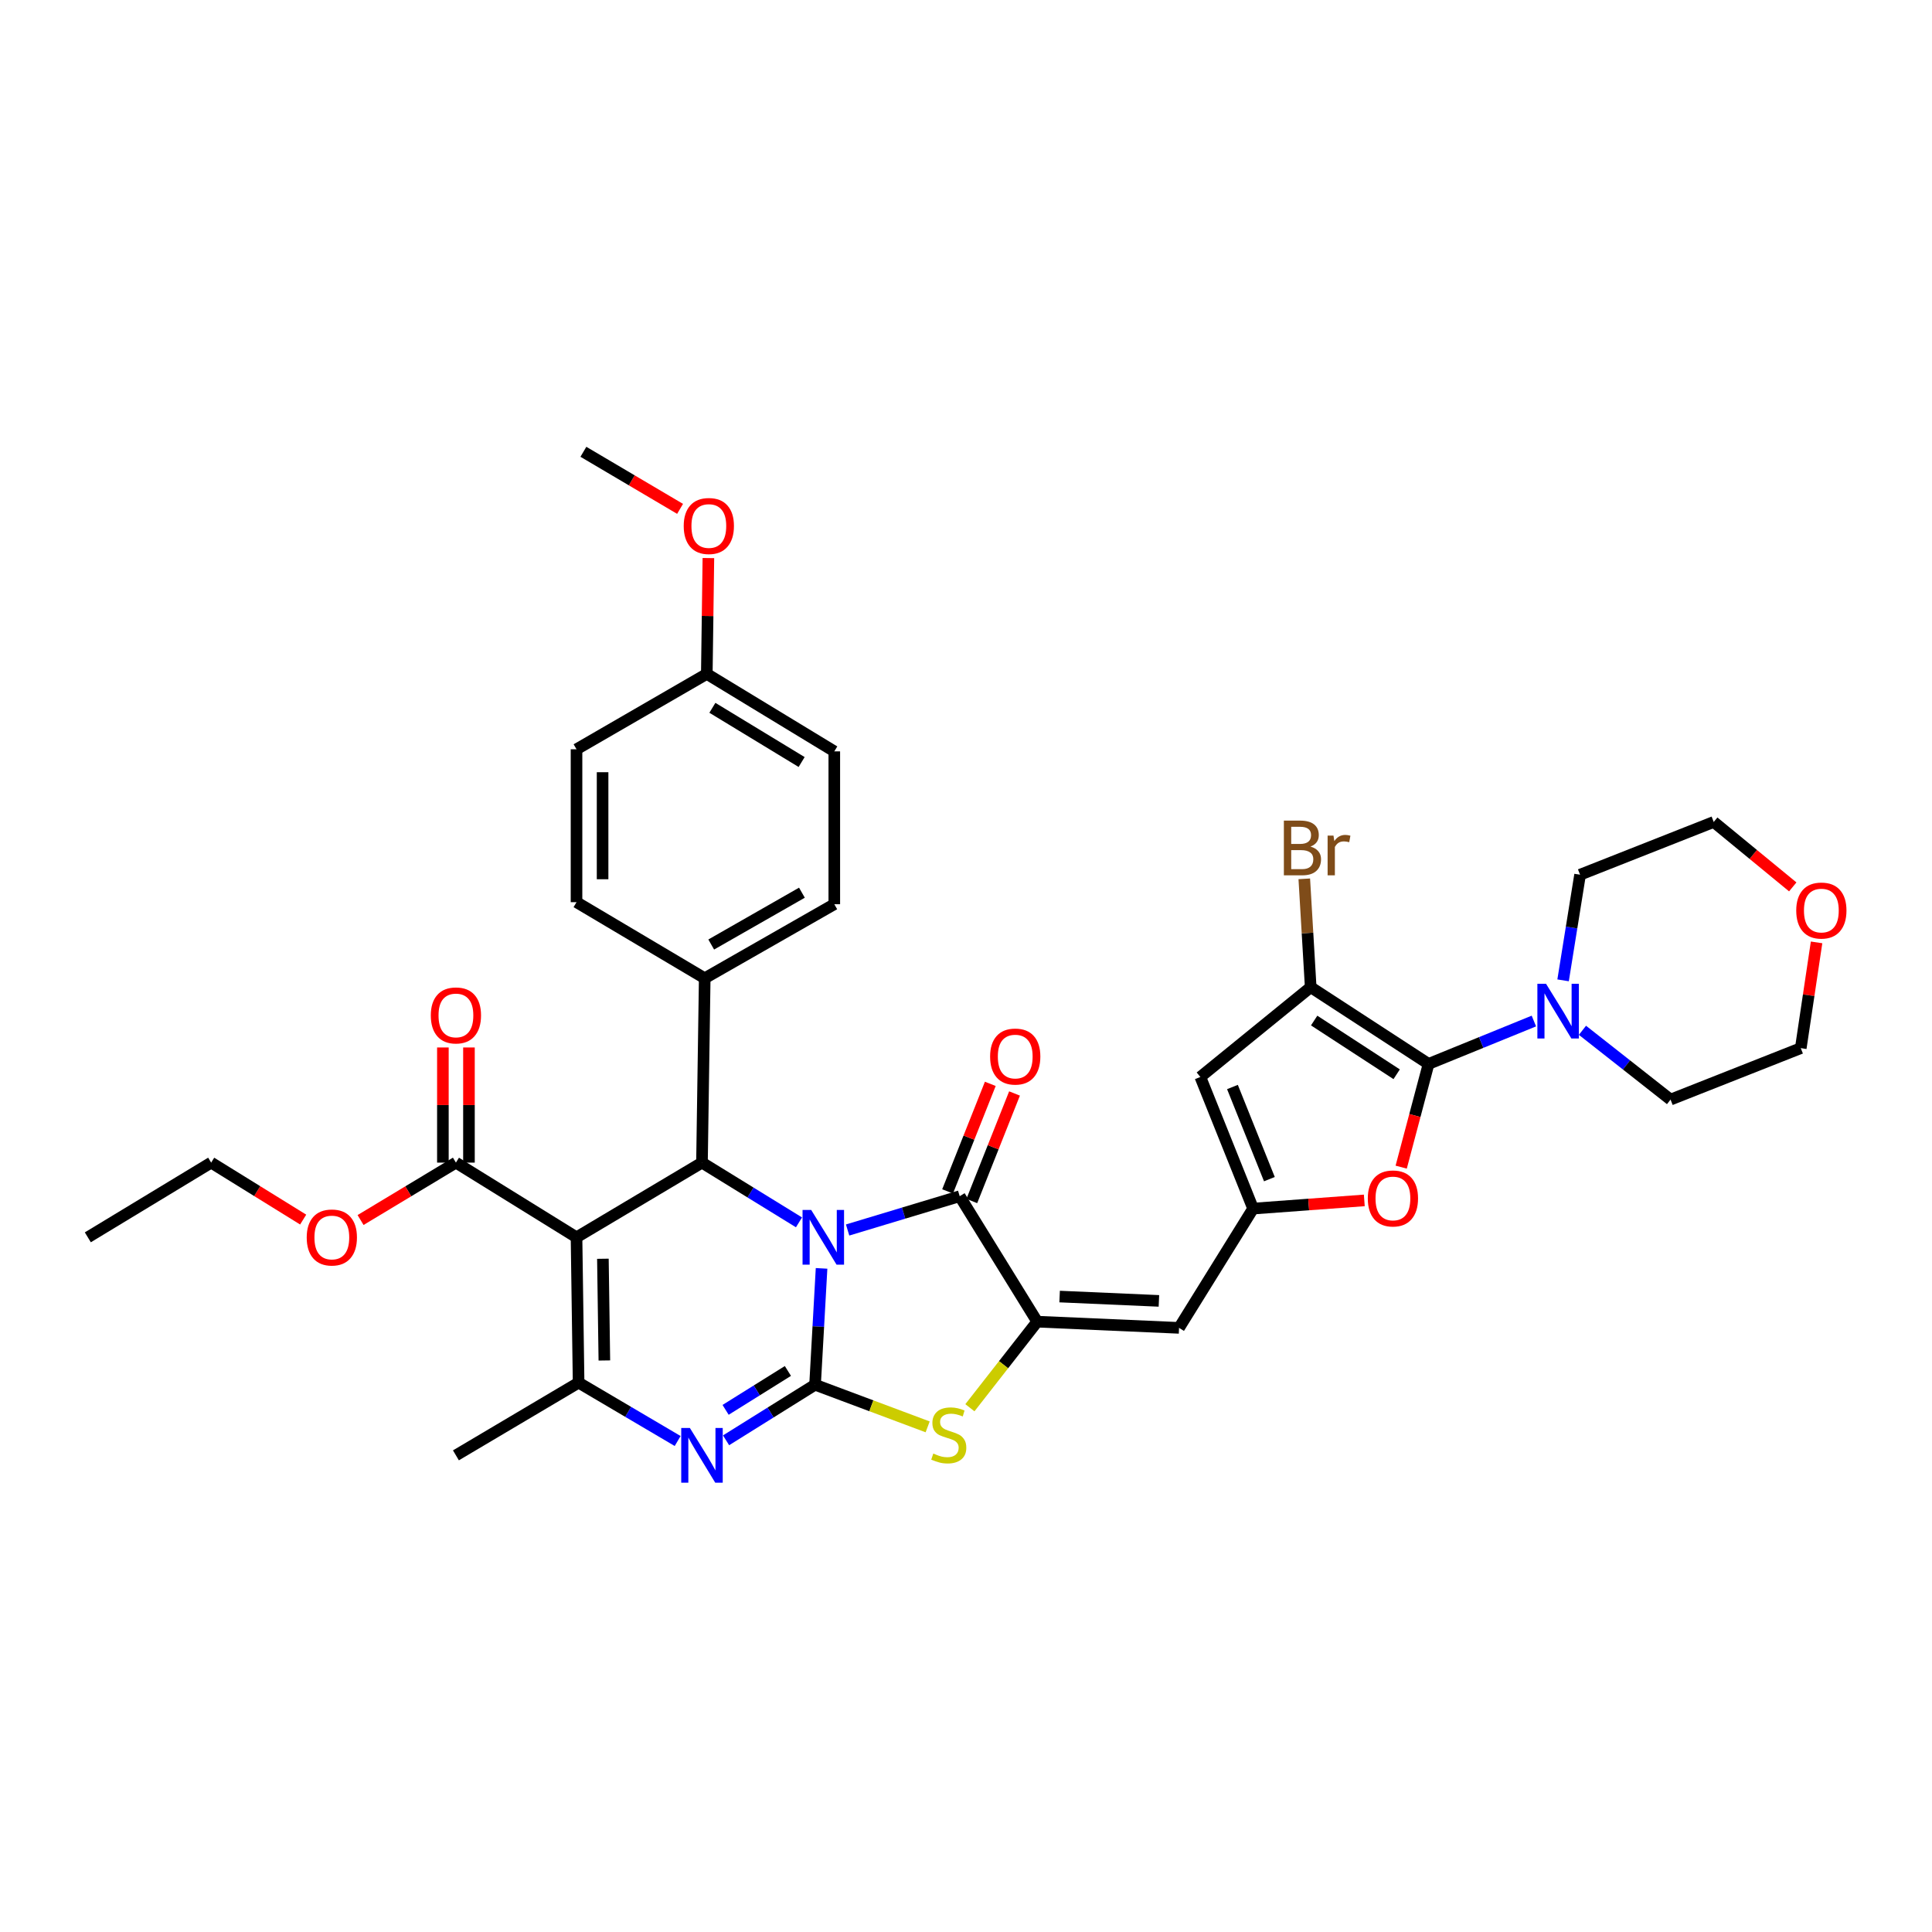 <?xml version='1.0' encoding='iso-8859-1'?>
<svg version='1.1' baseProfile='full'
              xmlns='http://www.w3.org/2000/svg'
                      xmlns:rdkit='http://www.rdkit.org/xml'
                      xmlns:xlink='http://www.w3.org/1999/xlink'
                  xml:space='preserve'
width='1000px' height='1000px' viewBox='0 0 1000 1000'>
<!-- END OF HEADER -->
<rect style='opacity:1.0;fill:#FFFFFF;stroke:none' width='1000' height='1000' x='0' y='0'> </rect>
<path class='bond-0' d='M 425.24,656.509 L 423.557,686.623' style='fill:none;fill-rule:evenodd;stroke:#0000FF;stroke-width:6px;stroke-linecap:butt;stroke-linejoin:miter;stroke-opacity:1' />
<path class='bond-0' d='M 423.557,686.623 L 421.873,716.736' style='fill:none;fill-rule:evenodd;stroke:#000000;stroke-width:6px;stroke-linecap:butt;stroke-linejoin:miter;stroke-opacity:1' />
<path class='bond-2' d='M 438.722,636.645 L 467.73,627.9' style='fill:none;fill-rule:evenodd;stroke:#0000FF;stroke-width:6px;stroke-linecap:butt;stroke-linejoin:miter;stroke-opacity:1' />
<path class='bond-2' d='M 467.73,627.9 L 496.738,619.155' style='fill:none;fill-rule:evenodd;stroke:#000000;stroke-width:6px;stroke-linecap:butt;stroke-linejoin:miter;stroke-opacity:1' />
<path class='bond-4' d='M 413.555,632.69 L 388.449,617.23' style='fill:none;fill-rule:evenodd;stroke:#0000FF;stroke-width:6px;stroke-linecap:butt;stroke-linejoin:miter;stroke-opacity:1' />
<path class='bond-4' d='M 388.449,617.23 L 363.344,601.769' style='fill:none;fill-rule:evenodd;stroke:#000000;stroke-width:6px;stroke-linecap:butt;stroke-linejoin:miter;stroke-opacity:1' />
<path class='bond-3' d='M 421.873,716.736 L 398.841,731.119' style='fill:none;fill-rule:evenodd;stroke:#000000;stroke-width:6px;stroke-linecap:butt;stroke-linejoin:miter;stroke-opacity:1' />
<path class='bond-3' d='M 398.841,731.119 L 375.809,745.501' style='fill:none;fill-rule:evenodd;stroke:#0000FF;stroke-width:6px;stroke-linecap:butt;stroke-linejoin:miter;stroke-opacity:1' />
<path class='bond-3' d='M 407.816,709.605 L 391.693,719.672' style='fill:none;fill-rule:evenodd;stroke:#000000;stroke-width:6px;stroke-linecap:butt;stroke-linejoin:miter;stroke-opacity:1' />
<path class='bond-3' d='M 391.693,719.672 L 375.571,729.74' style='fill:none;fill-rule:evenodd;stroke:#0000FF;stroke-width:6px;stroke-linecap:butt;stroke-linejoin:miter;stroke-opacity:1' />
<path class='bond-8' d='M 421.873,716.736 L 451.012,727.639' style='fill:none;fill-rule:evenodd;stroke:#000000;stroke-width:6px;stroke-linecap:butt;stroke-linejoin:miter;stroke-opacity:1' />
<path class='bond-8' d='M 451.012,727.639 L 480.151,738.542' style='fill:none;fill-rule:evenodd;stroke:#CCCC00;stroke-width:6px;stroke-linecap:butt;stroke-linejoin:miter;stroke-opacity:1' />
<path class='bond-1' d='M 298.404,640.439 L 363.344,601.769' style='fill:none;fill-rule:evenodd;stroke:#000000;stroke-width:6px;stroke-linecap:butt;stroke-linejoin:miter;stroke-opacity:1' />
<path class='bond-7' d='M 298.404,640.439 L 299.484,715.657' style='fill:none;fill-rule:evenodd;stroke:#000000;stroke-width:6px;stroke-linecap:butt;stroke-linejoin:miter;stroke-opacity:1' />
<path class='bond-7' d='M 312.06,651.528 L 312.815,704.18' style='fill:none;fill-rule:evenodd;stroke:#000000;stroke-width:6px;stroke-linecap:butt;stroke-linejoin:miter;stroke-opacity:1' />
<path class='bond-15' d='M 298.404,640.439 L 235.984,601.769' style='fill:none;fill-rule:evenodd;stroke:#000000;stroke-width:6px;stroke-linecap:butt;stroke-linejoin:miter;stroke-opacity:1' />
<path class='bond-5' d='M 496.738,619.155 L 536.855,684.094' style='fill:none;fill-rule:evenodd;stroke:#000000;stroke-width:6px;stroke-linecap:butt;stroke-linejoin:miter;stroke-opacity:1' />
<path class='bond-17' d='M 503.009,621.646 L 514.063,593.815' style='fill:none;fill-rule:evenodd;stroke:#000000;stroke-width:6px;stroke-linecap:butt;stroke-linejoin:miter;stroke-opacity:1' />
<path class='bond-17' d='M 514.063,593.815 L 525.117,565.983' style='fill:none;fill-rule:evenodd;stroke:#FF0000;stroke-width:6px;stroke-linecap:butt;stroke-linejoin:miter;stroke-opacity:1' />
<path class='bond-17' d='M 490.468,616.664 L 501.522,588.833' style='fill:none;fill-rule:evenodd;stroke:#000000;stroke-width:6px;stroke-linecap:butt;stroke-linejoin:miter;stroke-opacity:1' />
<path class='bond-17' d='M 501.522,588.833 L 512.576,561.002' style='fill:none;fill-rule:evenodd;stroke:#FF0000;stroke-width:6px;stroke-linecap:butt;stroke-linejoin:miter;stroke-opacity:1' />
<path class='bond-37' d='M 350.751,745.864 L 325.117,730.761' style='fill:none;fill-rule:evenodd;stroke:#0000FF;stroke-width:6px;stroke-linecap:butt;stroke-linejoin:miter;stroke-opacity:1' />
<path class='bond-37' d='M 325.117,730.761 L 299.484,715.657' style='fill:none;fill-rule:evenodd;stroke:#000000;stroke-width:6px;stroke-linecap:butt;stroke-linejoin:miter;stroke-opacity:1' />
<path class='bond-16' d='M 363.344,601.769 L 364.761,506.347' style='fill:none;fill-rule:evenodd;stroke:#000000;stroke-width:6px;stroke-linecap:butt;stroke-linejoin:miter;stroke-opacity:1' />
<path class='bond-11' d='M 536.855,684.094 L 610.273,687.303' style='fill:none;fill-rule:evenodd;stroke:#000000;stroke-width:6px;stroke-linecap:butt;stroke-linejoin:miter;stroke-opacity:1' />
<path class='bond-11' d='M 548.457,671.094 L 599.85,673.34' style='fill:none;fill-rule:evenodd;stroke:#000000;stroke-width:6px;stroke-linecap:butt;stroke-linejoin:miter;stroke-opacity:1' />
<path class='bond-36' d='M 536.855,684.094 L 519.435,706.369' style='fill:none;fill-rule:evenodd;stroke:#000000;stroke-width:6px;stroke-linecap:butt;stroke-linejoin:miter;stroke-opacity:1' />
<path class='bond-36' d='M 519.435,706.369 L 502.016,728.644' style='fill:none;fill-rule:evenodd;stroke:#CCCC00;stroke-width:6px;stroke-linecap:butt;stroke-linejoin:miter;stroke-opacity:1' />
<path class='bond-6' d='M 739.425,550.685 L 732.338,577.4' style='fill:none;fill-rule:evenodd;stroke:#000000;stroke-width:6px;stroke-linecap:butt;stroke-linejoin:miter;stroke-opacity:1' />
<path class='bond-6' d='M 732.338,577.4 L 725.251,604.116' style='fill:none;fill-rule:evenodd;stroke:#FF0000;stroke-width:6px;stroke-linecap:butt;stroke-linejoin:miter;stroke-opacity:1' />
<path class='bond-14' d='M 739.425,550.685 L 766.68,539.584' style='fill:none;fill-rule:evenodd;stroke:#000000;stroke-width:6px;stroke-linecap:butt;stroke-linejoin:miter;stroke-opacity:1' />
<path class='bond-14' d='M 766.68,539.584 L 793.935,528.484' style='fill:none;fill-rule:evenodd;stroke:#0000FF;stroke-width:6px;stroke-linecap:butt;stroke-linejoin:miter;stroke-opacity:1' />
<path class='bond-39' d='M 739.425,550.685 L 678.414,510.965' style='fill:none;fill-rule:evenodd;stroke:#000000;stroke-width:6px;stroke-linecap:butt;stroke-linejoin:miter;stroke-opacity:1' />
<path class='bond-39' d='M 722.911,556.036 L 680.203,528.232' style='fill:none;fill-rule:evenodd;stroke:#000000;stroke-width:6px;stroke-linecap:butt;stroke-linejoin:miter;stroke-opacity:1' />
<path class='bond-24' d='M 299.484,715.657 L 235.984,753.284' style='fill:none;fill-rule:evenodd;stroke:#000000;stroke-width:6px;stroke-linecap:butt;stroke-linejoin:miter;stroke-opacity:1' />
<path class='bond-9' d='M 678.414,510.965 L 621.294,557.439' style='fill:none;fill-rule:evenodd;stroke:#000000;stroke-width:6px;stroke-linecap:butt;stroke-linejoin:miter;stroke-opacity:1' />
<path class='bond-19' d='M 678.414,510.965 L 676.754,482.921' style='fill:none;fill-rule:evenodd;stroke:#000000;stroke-width:6px;stroke-linecap:butt;stroke-linejoin:miter;stroke-opacity:1' />
<path class='bond-19' d='M 676.754,482.921 L 675.093,454.876' style='fill:none;fill-rule:evenodd;stroke:#7F4C19;stroke-width:6px;stroke-linecap:butt;stroke-linejoin:miter;stroke-opacity:1' />
<path class='bond-10' d='M 648.606,625.565 L 610.273,687.303' style='fill:none;fill-rule:evenodd;stroke:#000000;stroke-width:6px;stroke-linecap:butt;stroke-linejoin:miter;stroke-opacity:1' />
<path class='bond-12' d='M 648.606,625.565 L 677.383,623.445' style='fill:none;fill-rule:evenodd;stroke:#000000;stroke-width:6px;stroke-linecap:butt;stroke-linejoin:miter;stroke-opacity:1' />
<path class='bond-12' d='M 677.383,623.445 L 706.16,621.326' style='fill:none;fill-rule:evenodd;stroke:#FF0000;stroke-width:6px;stroke-linecap:butt;stroke-linejoin:miter;stroke-opacity:1' />
<path class='bond-13' d='M 648.606,625.565 L 621.294,557.439' style='fill:none;fill-rule:evenodd;stroke:#000000;stroke-width:6px;stroke-linecap:butt;stroke-linejoin:miter;stroke-opacity:1' />
<path class='bond-13' d='M 657.035,610.325 L 637.916,562.637' style='fill:none;fill-rule:evenodd;stroke:#000000;stroke-width:6px;stroke-linecap:butt;stroke-linejoin:miter;stroke-opacity:1' />
<path class='bond-28' d='M 819.077,533.279 L 841.873,551.214' style='fill:none;fill-rule:evenodd;stroke:#0000FF;stroke-width:6px;stroke-linecap:butt;stroke-linejoin:miter;stroke-opacity:1' />
<path class='bond-28' d='M 841.873,551.214 L 864.67,569.15' style='fill:none;fill-rule:evenodd;stroke:#000000;stroke-width:6px;stroke-linecap:butt;stroke-linejoin:miter;stroke-opacity:1' />
<path class='bond-29' d='M 809.051,507.425 L 813.447,480.088' style='fill:none;fill-rule:evenodd;stroke:#0000FF;stroke-width:6px;stroke-linecap:butt;stroke-linejoin:miter;stroke-opacity:1' />
<path class='bond-29' d='M 813.447,480.088 L 817.844,452.751' style='fill:none;fill-rule:evenodd;stroke:#000000;stroke-width:6px;stroke-linecap:butt;stroke-linejoin:miter;stroke-opacity:1' />
<path class='bond-18' d='M 242.731,601.769 L 242.731,571.969' style='fill:none;fill-rule:evenodd;stroke:#000000;stroke-width:6px;stroke-linecap:butt;stroke-linejoin:miter;stroke-opacity:1' />
<path class='bond-18' d='M 242.731,571.969 L 242.731,542.169' style='fill:none;fill-rule:evenodd;stroke:#FF0000;stroke-width:6px;stroke-linecap:butt;stroke-linejoin:miter;stroke-opacity:1' />
<path class='bond-18' d='M 229.237,601.769 L 229.237,571.969' style='fill:none;fill-rule:evenodd;stroke:#000000;stroke-width:6px;stroke-linecap:butt;stroke-linejoin:miter;stroke-opacity:1' />
<path class='bond-18' d='M 229.237,571.969 L 229.237,542.169' style='fill:none;fill-rule:evenodd;stroke:#FF0000;stroke-width:6px;stroke-linecap:butt;stroke-linejoin:miter;stroke-opacity:1' />
<path class='bond-23' d='M 235.984,601.769 L 211.308,616.626' style='fill:none;fill-rule:evenodd;stroke:#000000;stroke-width:6px;stroke-linecap:butt;stroke-linejoin:miter;stroke-opacity:1' />
<path class='bond-23' d='M 211.308,616.626 L 186.631,631.484' style='fill:none;fill-rule:evenodd;stroke:#FF0000;stroke-width:6px;stroke-linecap:butt;stroke-linejoin:miter;stroke-opacity:1' />
<path class='bond-21' d='M 364.761,506.347 L 431.829,468.022' style='fill:none;fill-rule:evenodd;stroke:#000000;stroke-width:6px;stroke-linecap:butt;stroke-linejoin:miter;stroke-opacity:1' />
<path class='bond-21' d='M 368.126,488.882 L 415.074,462.054' style='fill:none;fill-rule:evenodd;stroke:#000000;stroke-width:6px;stroke-linecap:butt;stroke-linejoin:miter;stroke-opacity:1' />
<path class='bond-22' d='M 364.761,506.347 L 298.404,466.965' style='fill:none;fill-rule:evenodd;stroke:#000000;stroke-width:6px;stroke-linecap:butt;stroke-linejoin:miter;stroke-opacity:1' />
<path class='bond-20' d='M 927.927,459.051 L 907.477,442.245' style='fill:none;fill-rule:evenodd;stroke:#FF0000;stroke-width:6px;stroke-linecap:butt;stroke-linejoin:miter;stroke-opacity:1' />
<path class='bond-20' d='M 907.477,442.245 L 887.026,425.439' style='fill:none;fill-rule:evenodd;stroke:#000000;stroke-width:6px;stroke-linecap:butt;stroke-linejoin:miter;stroke-opacity:1' />
<path class='bond-40' d='M 940.255,487.778 L 936.165,515.149' style='fill:none;fill-rule:evenodd;stroke:#FF0000;stroke-width:6px;stroke-linecap:butt;stroke-linejoin:miter;stroke-opacity:1' />
<path class='bond-40' d='M 936.165,515.149 L 932.076,542.52' style='fill:none;fill-rule:evenodd;stroke:#000000;stroke-width:6px;stroke-linecap:butt;stroke-linejoin:miter;stroke-opacity:1' />
<path class='bond-26' d='M 431.829,468.022 L 431.829,388.906' style='fill:none;fill-rule:evenodd;stroke:#000000;stroke-width:6px;stroke-linecap:butt;stroke-linejoin:miter;stroke-opacity:1' />
<path class='bond-27' d='M 298.404,466.965 L 298.404,387.827' style='fill:none;fill-rule:evenodd;stroke:#000000;stroke-width:6px;stroke-linecap:butt;stroke-linejoin:miter;stroke-opacity:1' />
<path class='bond-27' d='M 311.899,455.094 L 311.899,399.697' style='fill:none;fill-rule:evenodd;stroke:#000000;stroke-width:6px;stroke-linecap:butt;stroke-linejoin:miter;stroke-opacity:1' />
<path class='bond-33' d='M 156.921,631.253 L 133.11,616.511' style='fill:none;fill-rule:evenodd;stroke:#FF0000;stroke-width:6px;stroke-linecap:butt;stroke-linejoin:miter;stroke-opacity:1' />
<path class='bond-33' d='M 133.11,616.511 L 109.299,601.769' style='fill:none;fill-rule:evenodd;stroke:#000000;stroke-width:6px;stroke-linecap:butt;stroke-linejoin:miter;stroke-opacity:1' />
<path class='bond-25' d='M 365.84,348.812 L 298.404,387.827' style='fill:none;fill-rule:evenodd;stroke:#000000;stroke-width:6px;stroke-linecap:butt;stroke-linejoin:miter;stroke-opacity:1' />
<path class='bond-30' d='M 365.84,348.812 L 366.251,318.833' style='fill:none;fill-rule:evenodd;stroke:#000000;stroke-width:6px;stroke-linecap:butt;stroke-linejoin:miter;stroke-opacity:1' />
<path class='bond-30' d='M 366.251,318.833 L 366.661,288.853' style='fill:none;fill-rule:evenodd;stroke:#FF0000;stroke-width:6px;stroke-linecap:butt;stroke-linejoin:miter;stroke-opacity:1' />
<path class='bond-38' d='M 365.84,348.812 L 431.829,388.906' style='fill:none;fill-rule:evenodd;stroke:#000000;stroke-width:6px;stroke-linecap:butt;stroke-linejoin:miter;stroke-opacity:1' />
<path class='bond-38' d='M 368.731,366.359 L 414.924,394.425' style='fill:none;fill-rule:evenodd;stroke:#000000;stroke-width:6px;stroke-linecap:butt;stroke-linejoin:miter;stroke-opacity:1' />
<path class='bond-32' d='M 864.67,569.15 L 932.076,542.52' style='fill:none;fill-rule:evenodd;stroke:#000000;stroke-width:6px;stroke-linecap:butt;stroke-linejoin:miter;stroke-opacity:1' />
<path class='bond-31' d='M 817.844,452.751 L 887.026,425.439' style='fill:none;fill-rule:evenodd;stroke:#000000;stroke-width:6px;stroke-linecap:butt;stroke-linejoin:miter;stroke-opacity:1' />
<path class='bond-34' d='M 352.005,263.389 L 326.985,248.617' style='fill:none;fill-rule:evenodd;stroke:#FF0000;stroke-width:6px;stroke-linecap:butt;stroke-linejoin:miter;stroke-opacity:1' />
<path class='bond-34' d='M 326.985,248.617 L 301.965,233.845' style='fill:none;fill-rule:evenodd;stroke:#000000;stroke-width:6px;stroke-linecap:butt;stroke-linejoin:miter;stroke-opacity:1' />
<path class='bond-35' d='M 109.299,601.769 L 45.455,640.439' style='fill:none;fill-rule:evenodd;stroke:#000000;stroke-width:6px;stroke-linecap:butt;stroke-linejoin:miter;stroke-opacity:1' />
<path  class='atom-0' d='M 419.879 626.279
L 429.159 641.279
Q 430.079 642.759, 431.559 645.439
Q 433.039 648.119, 433.119 648.279
L 433.119 626.279
L 436.879 626.279
L 436.879 654.599
L 432.999 654.599
L 423.039 638.199
Q 421.879 636.279, 420.639 634.079
Q 419.439 631.879, 419.079 631.199
L 419.079 654.599
L 415.399 654.599
L 415.399 626.279
L 419.879 626.279
' fill='#0000FF'/>
<path  class='atom-4' d='M 357.084 739.124
L 366.364 754.124
Q 367.284 755.604, 368.764 758.284
Q 370.244 760.964, 370.324 761.124
L 370.324 739.124
L 374.084 739.124
L 374.084 767.444
L 370.204 767.444
L 360.244 751.044
Q 359.084 749.124, 357.844 746.924
Q 356.644 744.724, 356.284 744.044
L 356.284 767.444
L 352.604 767.444
L 352.604 739.124
L 357.084 739.124
' fill='#0000FF'/>
<path  class='atom-9' d='M 483.078 752.351
Q 483.398 752.471, 484.718 753.031
Q 486.038 753.591, 487.478 753.951
Q 488.958 754.271, 490.398 754.271
Q 493.078 754.271, 494.638 752.991
Q 496.198 751.671, 496.198 749.391
Q 496.198 747.831, 495.398 746.871
Q 494.638 745.911, 493.438 745.391
Q 492.238 744.871, 490.238 744.271
Q 487.718 743.511, 486.198 742.791
Q 484.718 742.071, 483.638 740.551
Q 482.598 739.031, 482.598 736.471
Q 482.598 732.911, 484.998 730.711
Q 487.438 728.511, 492.238 728.511
Q 495.518 728.511, 499.238 730.071
L 498.318 733.151
Q 494.918 731.751, 492.358 731.751
Q 489.598 731.751, 488.078 732.911
Q 486.558 734.031, 486.598 735.991
Q 486.598 737.511, 487.358 738.431
Q 488.158 739.351, 489.278 739.871
Q 490.438 740.391, 492.358 740.991
Q 494.918 741.791, 496.438 742.591
Q 497.958 743.391, 499.038 745.031
Q 500.158 746.631, 500.158 749.391
Q 500.158 753.311, 497.518 755.431
Q 494.918 757.511, 490.558 757.511
Q 488.038 757.511, 486.118 756.951
Q 484.238 756.431, 481.998 755.511
L 483.078 752.351
' fill='#CCCC00'/>
<path  class='atom-13' d='M 707.975 620.315
Q 707.975 613.515, 711.335 609.715
Q 714.695 605.915, 720.975 605.915
Q 727.255 605.915, 730.615 609.715
Q 733.975 613.515, 733.975 620.315
Q 733.975 627.195, 730.575 631.115
Q 727.175 634.995, 720.975 634.995
Q 714.735 634.995, 711.335 631.115
Q 707.975 627.235, 707.975 620.315
M 720.975 631.795
Q 725.295 631.795, 727.615 628.915
Q 729.975 625.995, 729.975 620.315
Q 729.975 614.755, 727.615 611.955
Q 725.295 609.115, 720.975 609.115
Q 716.655 609.115, 714.295 611.915
Q 711.975 614.715, 711.975 620.315
Q 711.975 626.035, 714.295 628.915
Q 716.655 631.795, 720.975 631.795
' fill='#FF0000'/>
<path  class='atom-15' d='M 800.226 509.213
L 809.506 524.213
Q 810.426 525.693, 811.906 528.373
Q 813.386 531.053, 813.466 531.213
L 813.466 509.213
L 817.226 509.213
L 817.226 537.533
L 813.346 537.533
L 803.386 521.133
Q 802.226 519.213, 800.986 517.013
Q 799.786 514.813, 799.426 514.133
L 799.426 537.533
L 795.746 537.533
L 795.746 509.213
L 800.226 509.213
' fill='#0000FF'/>
<path  class='atom-18' d='M 512.482 546.866
Q 512.482 540.066, 515.842 536.266
Q 519.202 532.466, 525.482 532.466
Q 531.762 532.466, 535.122 536.266
Q 538.482 540.066, 538.482 546.866
Q 538.482 553.746, 535.082 557.666
Q 531.682 561.546, 525.482 561.546
Q 519.242 561.546, 515.842 557.666
Q 512.482 553.786, 512.482 546.866
M 525.482 558.346
Q 529.802 558.346, 532.122 555.466
Q 534.482 552.546, 534.482 546.866
Q 534.482 541.306, 532.122 538.506
Q 529.802 535.666, 525.482 535.666
Q 521.162 535.666, 518.802 538.466
Q 516.482 541.266, 516.482 546.866
Q 516.482 552.586, 518.802 555.466
Q 521.162 558.346, 525.482 558.346
' fill='#FF0000'/>
<path  class='atom-19' d='M 222.984 525.582
Q 222.984 518.782, 226.344 514.982
Q 229.704 511.182, 235.984 511.182
Q 242.264 511.182, 245.624 514.982
Q 248.984 518.782, 248.984 525.582
Q 248.984 532.462, 245.584 536.382
Q 242.184 540.262, 235.984 540.262
Q 229.744 540.262, 226.344 536.382
Q 222.984 532.502, 222.984 525.582
M 235.984 537.062
Q 240.304 537.062, 242.624 534.182
Q 244.984 531.262, 244.984 525.582
Q 244.984 520.022, 242.624 517.222
Q 240.304 514.382, 235.984 514.382
Q 231.664 514.382, 229.304 517.182
Q 226.984 519.982, 226.984 525.582
Q 226.984 531.302, 229.304 534.182
Q 231.664 537.062, 235.984 537.062
' fill='#FF0000'/>
<path  class='atom-20' d='M 678.288 438.191
Q 681.008 438.951, 682.368 440.631
Q 683.768 442.271, 683.768 444.711
Q 683.768 448.631, 681.248 450.871
Q 678.768 453.071, 674.048 453.071
L 664.528 453.071
L 664.528 424.751
L 672.888 424.751
Q 677.728 424.751, 680.168 426.711
Q 682.608 428.671, 682.608 432.271
Q 682.608 436.551, 678.288 438.191
M 668.328 427.951
L 668.328 436.831
L 672.888 436.831
Q 675.688 436.831, 677.128 435.711
Q 678.608 434.551, 678.608 432.271
Q 678.608 427.951, 672.888 427.951
L 668.328 427.951
M 674.048 449.871
Q 676.808 449.871, 678.288 448.551
Q 679.768 447.231, 679.768 444.711
Q 679.768 442.391, 678.128 441.231
Q 676.528 440.031, 673.448 440.031
L 668.328 440.031
L 668.328 449.871
L 674.048 449.871
' fill='#7F4C19'/>
<path  class='atom-20' d='M 690.208 432.511
L 690.648 435.351
Q 692.808 432.151, 696.328 432.151
Q 697.448 432.151, 698.968 432.551
L 698.368 435.911
Q 696.648 435.511, 695.688 435.511
Q 694.008 435.511, 692.888 436.191
Q 691.808 436.831, 690.928 438.391
L 690.928 453.071
L 687.168 453.071
L 687.168 432.511
L 690.208 432.511
' fill='#7F4C19'/>
<path  class='atom-21' d='M 929.729 471.296
Q 929.729 464.496, 933.089 460.696
Q 936.449 456.896, 942.729 456.896
Q 949.009 456.896, 952.369 460.696
Q 955.729 464.496, 955.729 471.296
Q 955.729 478.176, 952.329 482.096
Q 948.929 485.976, 942.729 485.976
Q 936.489 485.976, 933.089 482.096
Q 929.729 478.216, 929.729 471.296
M 942.729 482.776
Q 947.049 482.776, 949.369 479.896
Q 951.729 476.976, 951.729 471.296
Q 951.729 465.736, 949.369 462.936
Q 947.049 460.096, 942.729 460.096
Q 938.409 460.096, 936.049 462.896
Q 933.729 465.696, 933.729 471.296
Q 933.729 477.016, 936.049 479.896
Q 938.409 482.776, 942.729 482.776
' fill='#FF0000'/>
<path  class='atom-24' d='M 158.757 640.519
Q 158.757 633.719, 162.117 629.919
Q 165.477 626.119, 171.757 626.119
Q 178.037 626.119, 181.397 629.919
Q 184.757 633.719, 184.757 640.519
Q 184.757 647.399, 181.357 651.319
Q 177.957 655.199, 171.757 655.199
Q 165.517 655.199, 162.117 651.319
Q 158.757 647.439, 158.757 640.519
M 171.757 651.999
Q 176.077 651.999, 178.397 649.119
Q 180.757 646.199, 180.757 640.519
Q 180.757 634.959, 178.397 632.159
Q 176.077 629.319, 171.757 629.319
Q 167.437 629.319, 165.077 632.119
Q 162.757 634.919, 162.757 640.519
Q 162.757 646.239, 165.077 649.119
Q 167.437 651.999, 171.757 651.999
' fill='#FF0000'/>
<path  class='atom-31' d='M 353.89 272.257
Q 353.89 265.457, 357.25 261.657
Q 360.61 257.857, 366.89 257.857
Q 373.17 257.857, 376.53 261.657
Q 379.89 265.457, 379.89 272.257
Q 379.89 279.137, 376.49 283.057
Q 373.09 286.937, 366.89 286.937
Q 360.65 286.937, 357.25 283.057
Q 353.89 279.177, 353.89 272.257
M 366.89 283.737
Q 371.21 283.737, 373.53 280.857
Q 375.89 277.937, 375.89 272.257
Q 375.89 266.697, 373.53 263.897
Q 371.21 261.057, 366.89 261.057
Q 362.57 261.057, 360.21 263.857
Q 357.89 266.657, 357.89 272.257
Q 357.89 277.977, 360.21 280.857
Q 362.57 283.737, 366.89 283.737
' fill='#FF0000'/>
</svg>
